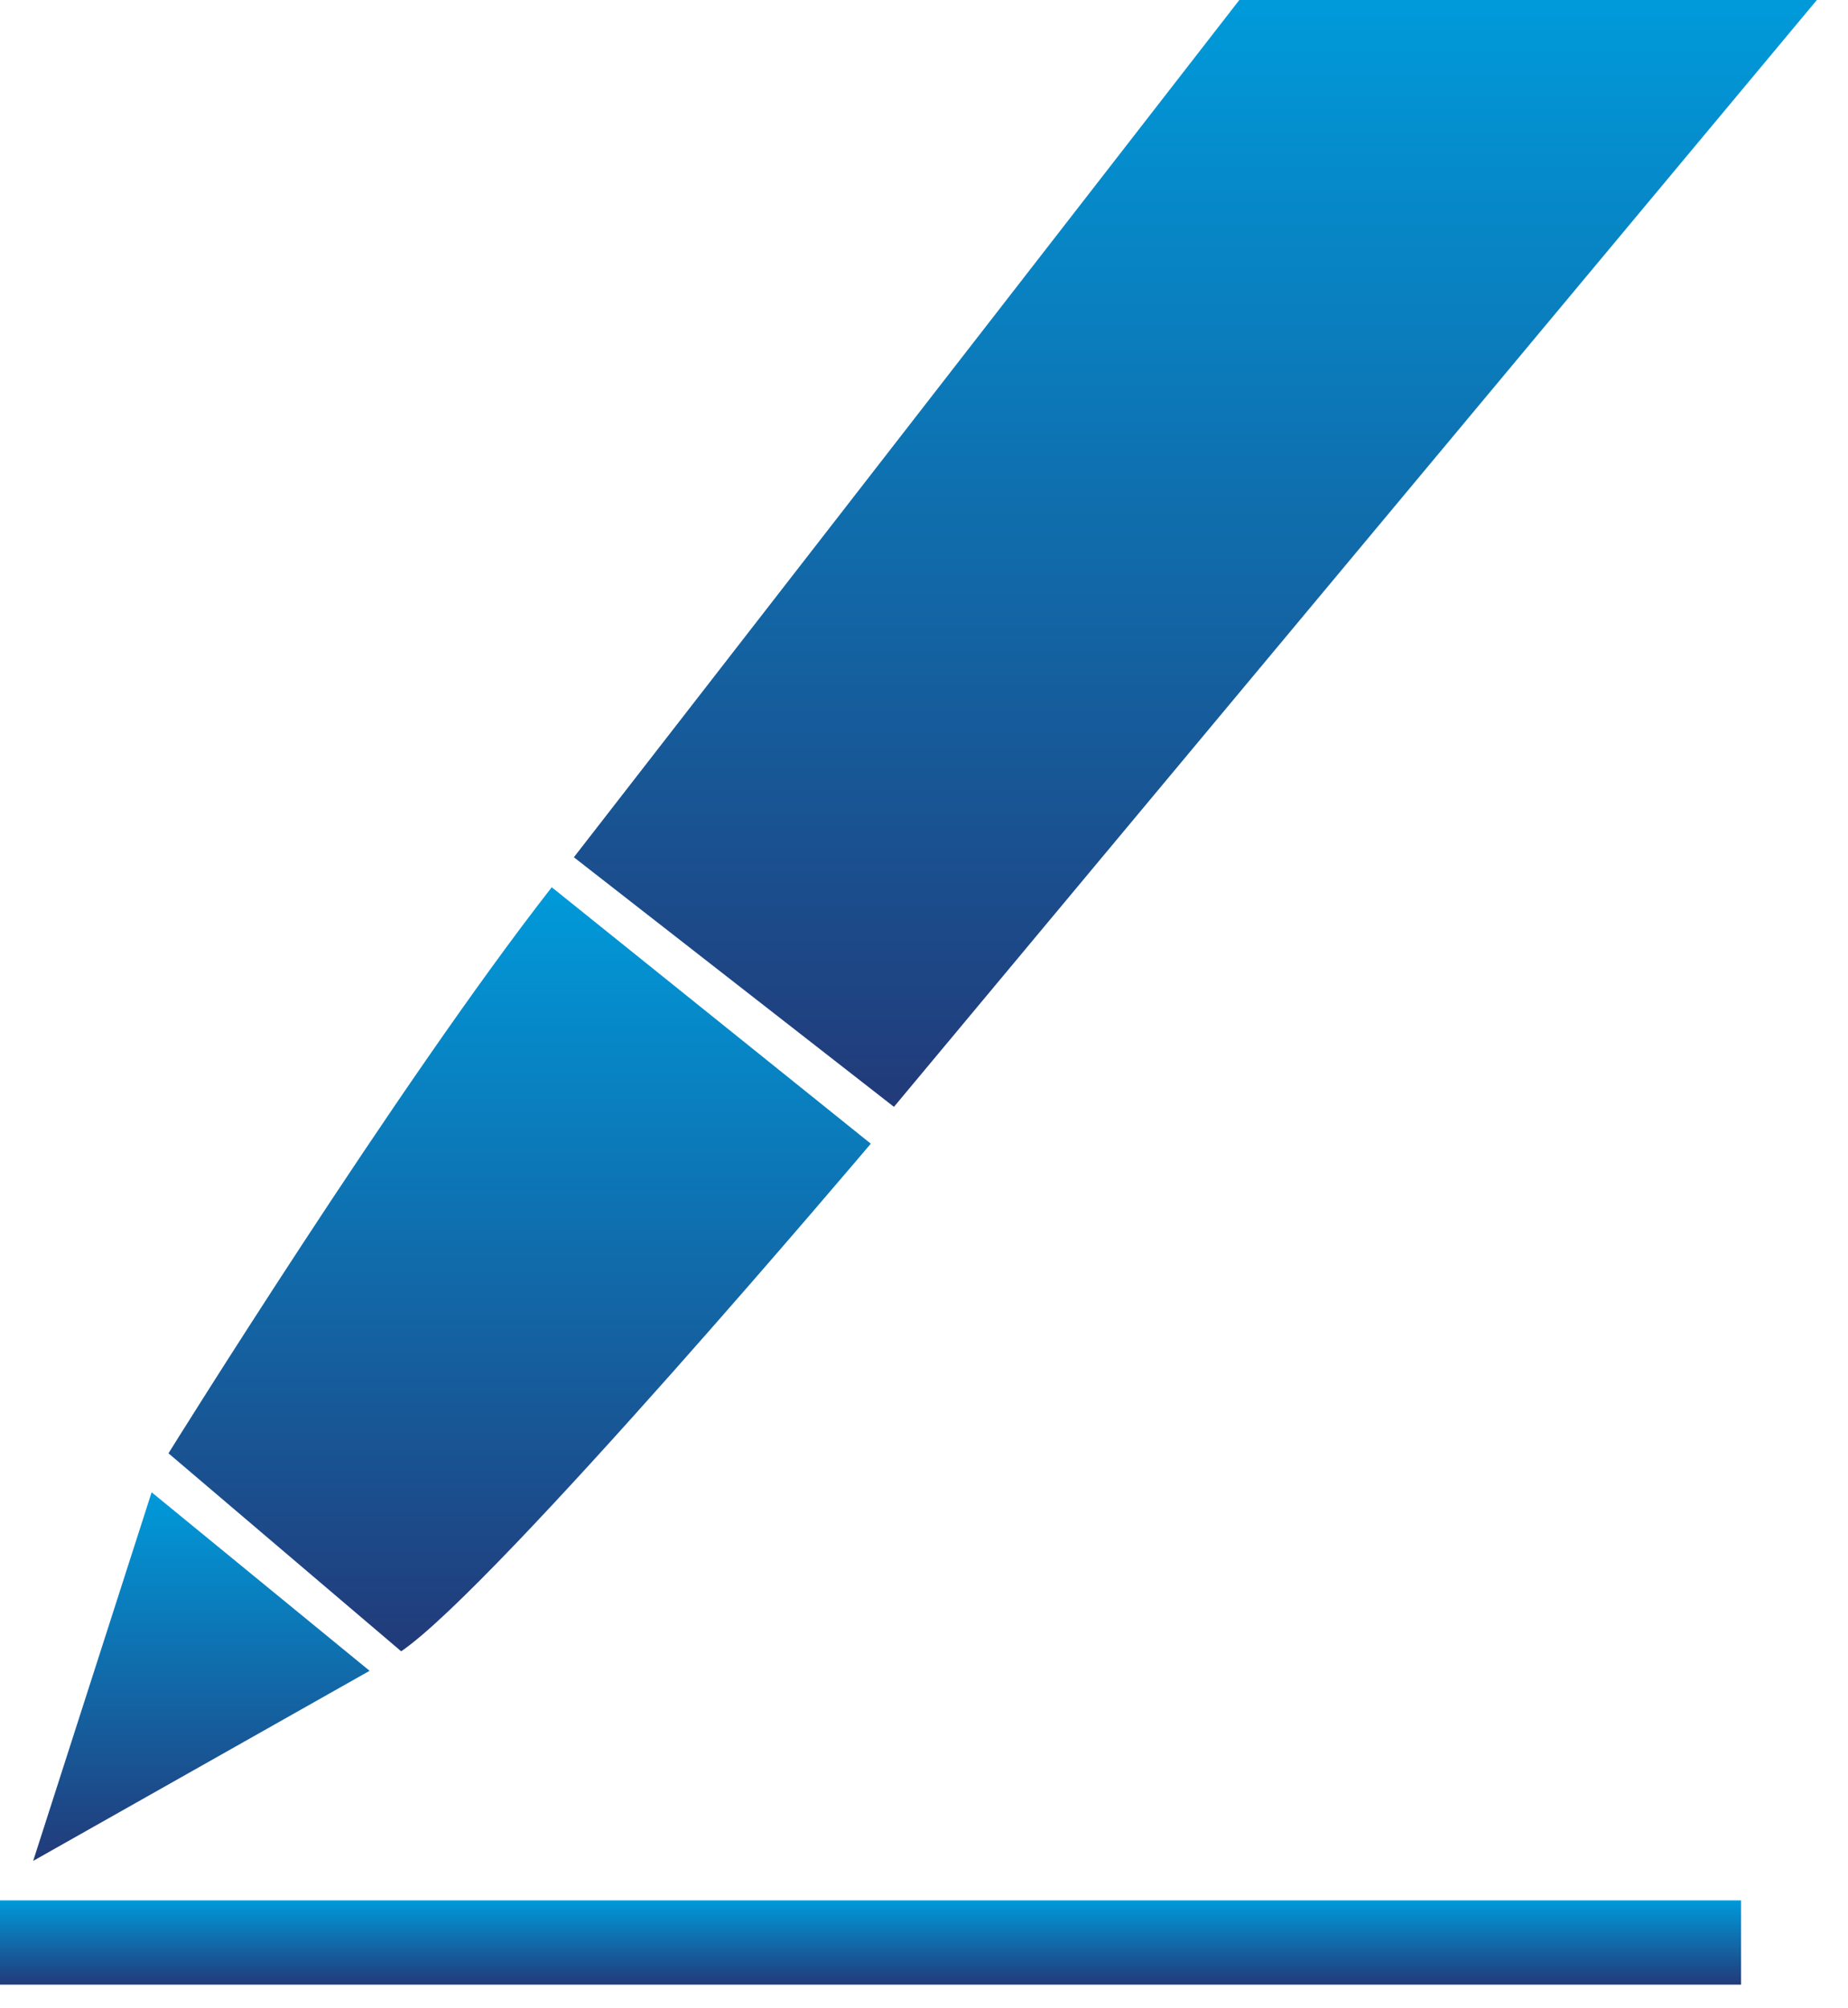<svg width="58" height="63" viewBox="0 0 58 63" fill="none" xmlns="http://www.w3.org/2000/svg">
<path d="M54.644 59.634H0V62.278H54.644V59.634Z" fill="url(#paint0_linear_211_122)"/>
<path d="M1.041 58.395L4.759 46.828L11.6 52.43L1.041 58.395Z" fill="url(#paint1_linear_211_122)"/>
<path d="M5.288 45.605C5.288 45.605 12.475 34.039 17.317 27.842L27.33 35.889C27.33 35.889 15.598 49.769 12.591 51.818L5.288 45.605Z" fill="url(#paint2_linear_211_122)"/>
<path d="M38.897 0H57.023L28.057 34.733L18.011 26.901L38.897 0Z" fill="url(#paint3_linear_211_122)"/>
<defs>
<linearGradient id="paint0_linear_211_122" x1="27.322" y1="59.634" x2="27.322" y2="62.278" gradientUnits="userSpaceOnUse">
<stop stop-color="#009ADA"/>
<stop offset="1" stop-color="#223A79"/>
</linearGradient>
<linearGradient id="paint1_linear_211_122" x1="6.32" y1="46.828" x2="6.32" y2="58.395" gradientUnits="userSpaceOnUse">
<stop stop-color="#009ADA"/>
<stop offset="1" stop-color="#223A79"/>
</linearGradient>
<linearGradient id="paint2_linear_211_122" x1="16.309" y1="27.842" x2="16.309" y2="51.818" gradientUnits="userSpaceOnUse">
<stop stop-color="#009ADA"/>
<stop offset="1" stop-color="#223A79"/>
</linearGradient>
<linearGradient id="paint3_linear_211_122" x1="37.517" y1="0" x2="37.517" y2="34.733" gradientUnits="userSpaceOnUse">
<stop stop-color="#009ADA"/>
<stop offset="1" stop-color="#223A79"/>
</linearGradient>
</defs>
</svg>

